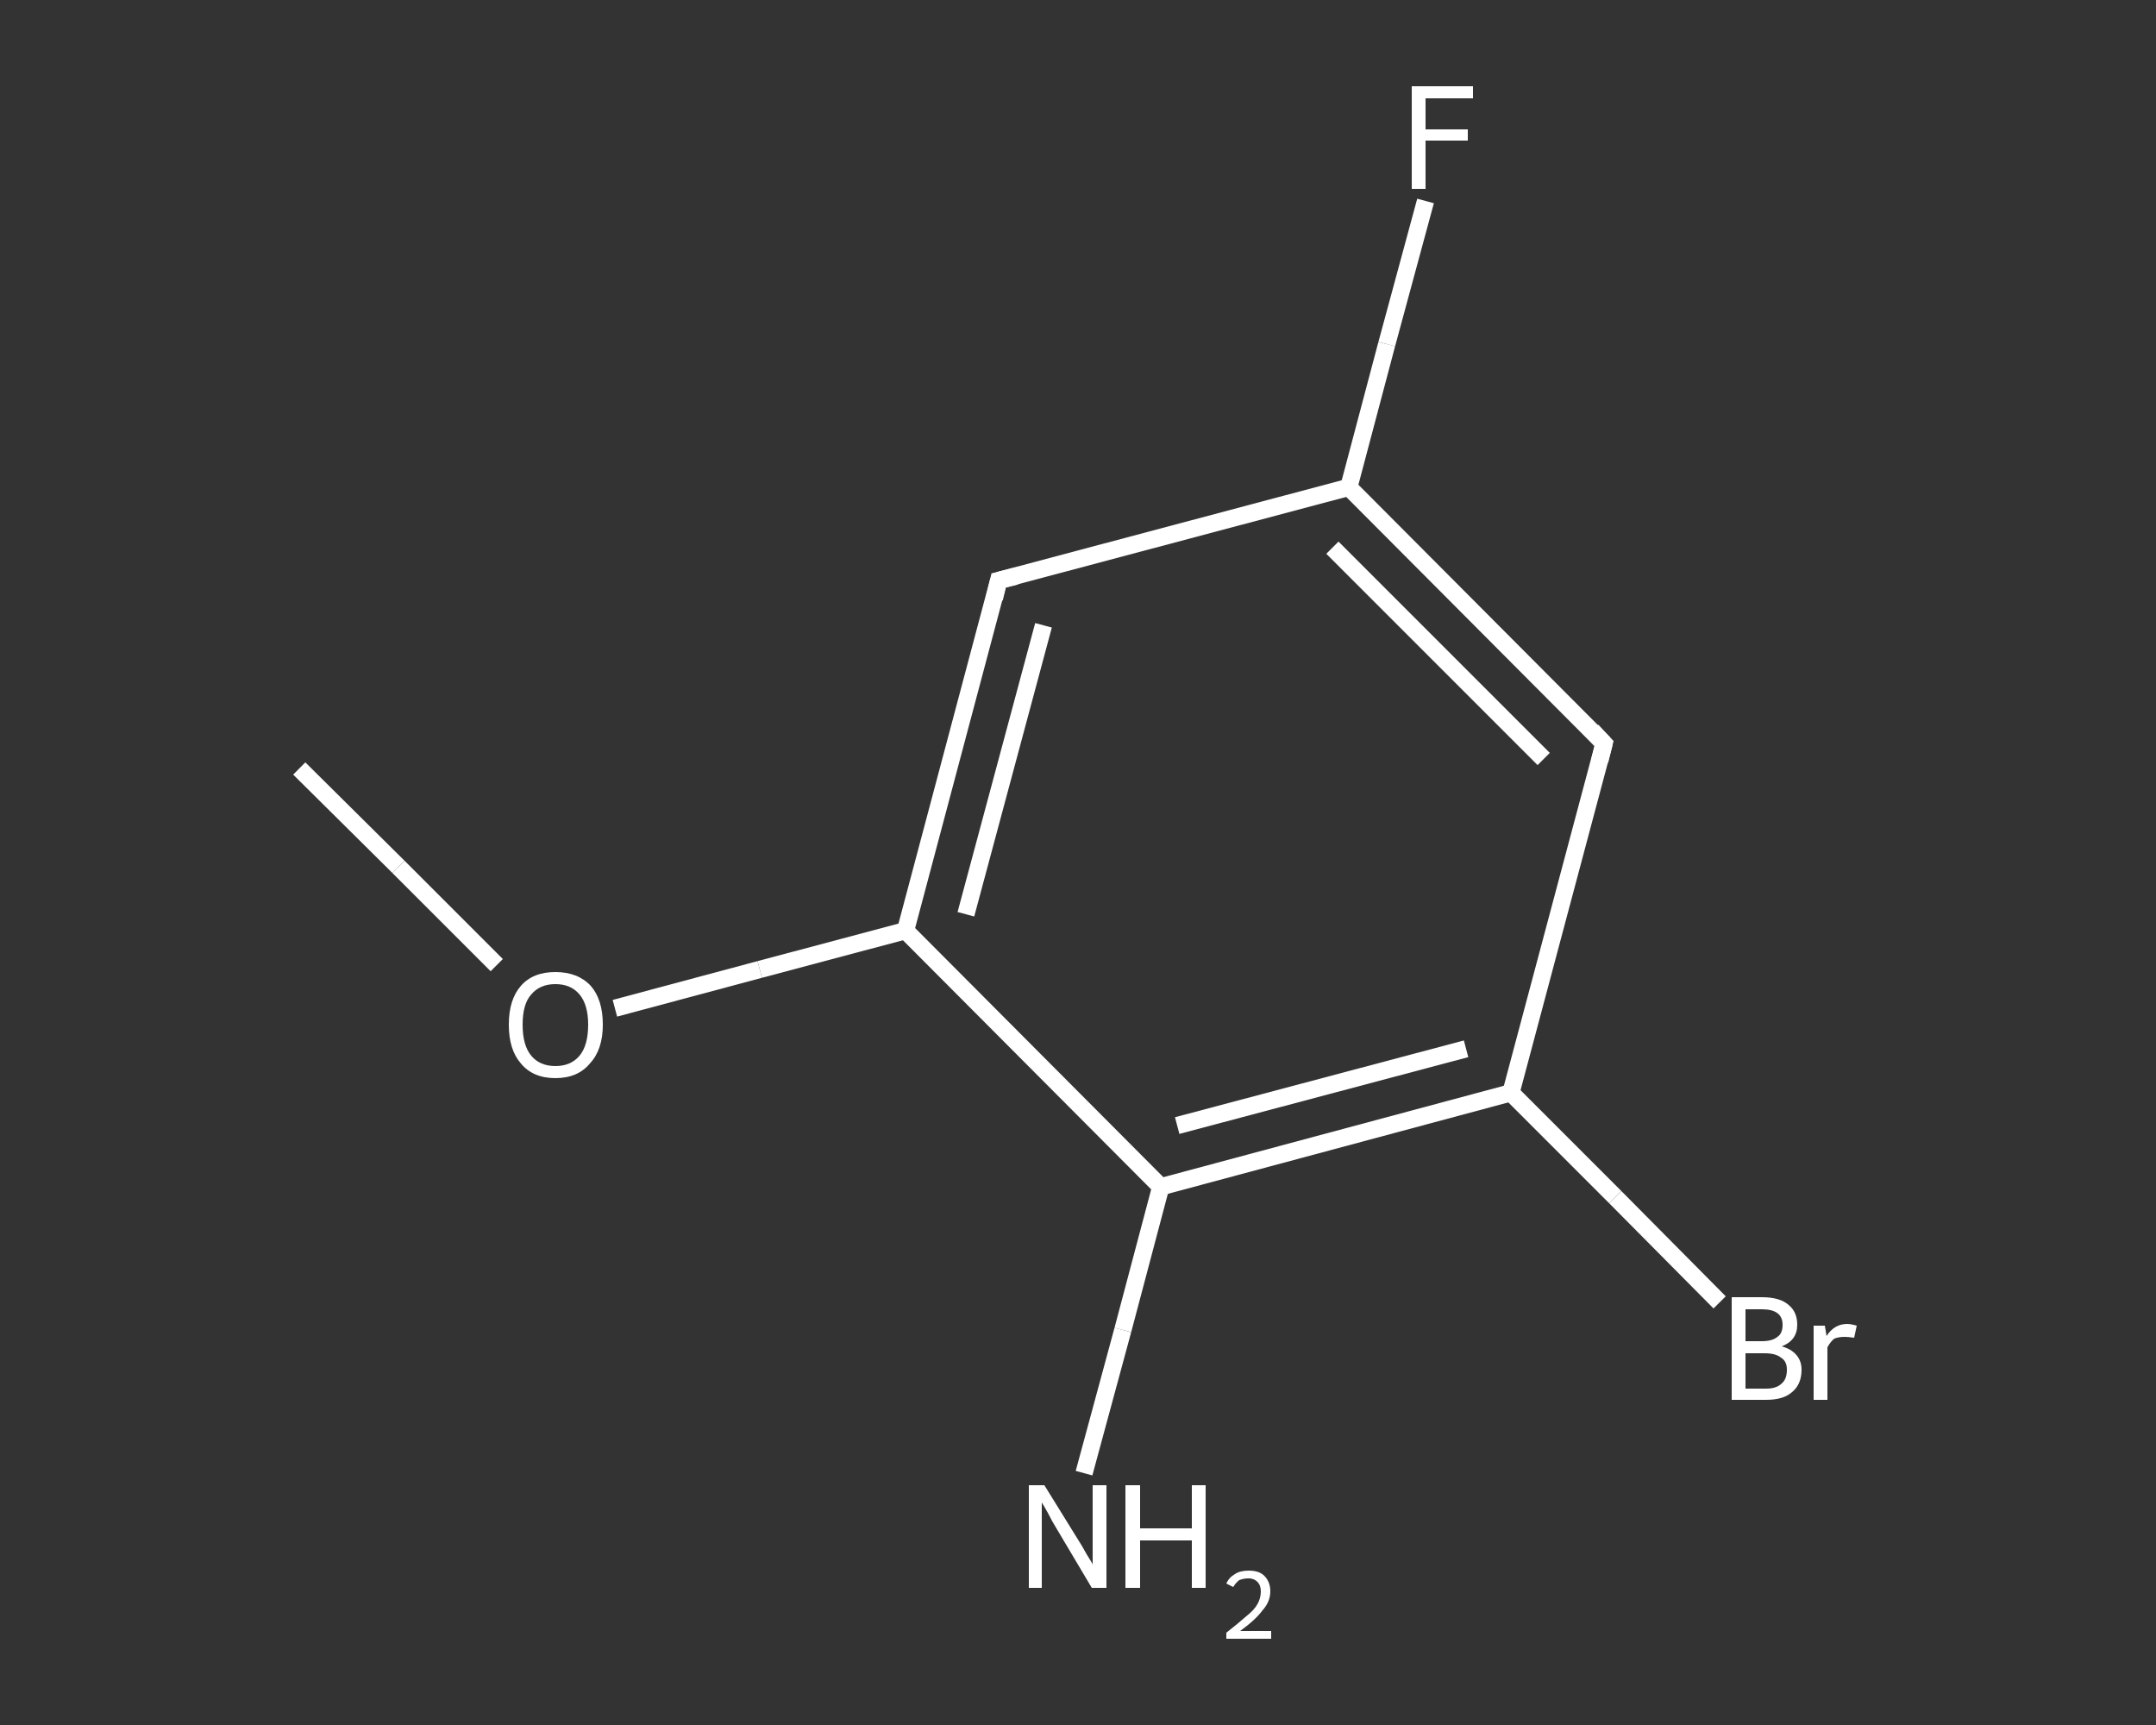 <?xml version='1.0' encoding='iso-8859-1'?>
<svg version='1.1' baseProfile='full'
              xmlns='http://www.w3.org/2000/svg'
                      xmlns:rdkit='http://www.rdkit.org/xml'
                      xmlns:xlink='http://www.w3.org/1999/xlink'
                  xml:space='preserve'
width='250px' height='200px' viewBox='0 0 250 200'>
<rect x="0" y="0" width="250" height="200" fill="#333333" stroke="none"/>
<!-- END OF HEADER -->
<rect style='opacity:1.0;fill:transparent;stroke:none' width='250.0' height='200.0' x='0.0' y='0.0'> </rect>
<path class='bond-0 atom-0 atom-1' d='M 34.7,89.1 L 46.2,100.5' style='fill:none;fill-rule:evenodd;stroke:#FFFFFF;stroke-width:2.0px;stroke-linecap:butt;stroke-linejoin:miter;stroke-opacity:1' />
<path class='bond-0 atom-0 atom-1' d='M 46.2,100.5 L 57.6,111.9' style='fill:none;fill-rule:evenodd;stroke:#FFFFFF;stroke-width:2.0px;stroke-linecap:butt;stroke-linejoin:miter;stroke-opacity:1' />
<path class='bond-1 atom-1 atom-2' d='M 71.3,116.9 L 88.1,112.4' style='fill:none;fill-rule:evenodd;stroke:#FFFFFF;stroke-width:2.0px;stroke-linecap:butt;stroke-linejoin:miter;stroke-opacity:1' />
<path class='bond-1 atom-1 atom-2' d='M 88.1,112.4 L 105.0,107.9' style='fill:none;fill-rule:evenodd;stroke:#FFFFFF;stroke-width:2.0px;stroke-linecap:butt;stroke-linejoin:miter;stroke-opacity:1' />
<path class='bond-2 atom-2 atom-3' d='M 105.0,107.9 L 115.8,67.3' style='fill:none;fill-rule:evenodd;stroke:#FFFFFF;stroke-width:2.0px;stroke-linecap:butt;stroke-linejoin:miter;stroke-opacity:1' />
<path class='bond-2 atom-2 atom-3' d='M 112.0,106.0 L 121.0,72.5' style='fill:none;fill-rule:evenodd;stroke:#FFFFFF;stroke-width:2.0px;stroke-linecap:butt;stroke-linejoin:miter;stroke-opacity:1' />
<path class='bond-3 atom-3 atom-4' d='M 115.8,67.3 L 156.4,56.5' style='fill:none;fill-rule:evenodd;stroke:#FFFFFF;stroke-width:2.0px;stroke-linecap:butt;stroke-linejoin:miter;stroke-opacity:1' />
<path class='bond-4 atom-4 atom-5' d='M 156.4,56.5 L 160.8,39.9' style='fill:none;fill-rule:evenodd;stroke:#FFFFFF;stroke-width:2.0px;stroke-linecap:butt;stroke-linejoin:miter;stroke-opacity:1' />
<path class='bond-4 atom-4 atom-5' d='M 160.8,39.9 L 165.3,23.3' style='fill:none;fill-rule:evenodd;stroke:#FFFFFF;stroke-width:2.0px;stroke-linecap:butt;stroke-linejoin:miter;stroke-opacity:1' />
<path class='bond-5 atom-4 atom-6' d='M 156.4,56.5 L 186.0,86.2' style='fill:none;fill-rule:evenodd;stroke:#FFFFFF;stroke-width:2.0px;stroke-linecap:butt;stroke-linejoin:miter;stroke-opacity:1' />
<path class='bond-5 atom-4 atom-6' d='M 154.5,63.5 L 179.0,88.0' style='fill:none;fill-rule:evenodd;stroke:#FFFFFF;stroke-width:2.0px;stroke-linecap:butt;stroke-linejoin:miter;stroke-opacity:1' />
<path class='bond-6 atom-6 atom-7' d='M 186.0,86.2 L 175.2,126.7' style='fill:none;fill-rule:evenodd;stroke:#FFFFFF;stroke-width:2.0px;stroke-linecap:butt;stroke-linejoin:miter;stroke-opacity:1' />
<path class='bond-7 atom-7 atom-8' d='M 175.2,126.7 L 187.3,138.8' style='fill:none;fill-rule:evenodd;stroke:#FFFFFF;stroke-width:2.0px;stroke-linecap:butt;stroke-linejoin:miter;stroke-opacity:1' />
<path class='bond-7 atom-7 atom-8' d='M 187.3,138.8 L 199.4,151.0' style='fill:none;fill-rule:evenodd;stroke:#FFFFFF;stroke-width:2.0px;stroke-linecap:butt;stroke-linejoin:miter;stroke-opacity:1' />
<path class='bond-8 atom-7 atom-9' d='M 175.2,126.7 L 134.6,137.6' style='fill:none;fill-rule:evenodd;stroke:#FFFFFF;stroke-width:2.0px;stroke-linecap:butt;stroke-linejoin:miter;stroke-opacity:1' />
<path class='bond-8 atom-7 atom-9' d='M 170.0,121.6 L 136.5,130.5' style='fill:none;fill-rule:evenodd;stroke:#FFFFFF;stroke-width:2.0px;stroke-linecap:butt;stroke-linejoin:miter;stroke-opacity:1' />
<path class='bond-9 atom-9 atom-10' d='M 134.6,137.6 L 130.2,154.2' style='fill:none;fill-rule:evenodd;stroke:#FFFFFF;stroke-width:2.0px;stroke-linecap:butt;stroke-linejoin:miter;stroke-opacity:1' />
<path class='bond-9 atom-9 atom-10' d='M 130.2,154.2 L 125.7,170.8' style='fill:none;fill-rule:evenodd;stroke:#FFFFFF;stroke-width:2.0px;stroke-linecap:butt;stroke-linejoin:miter;stroke-opacity:1' />
<path class='bond-10 atom-9 atom-2' d='M 134.6,137.6 L 105.0,107.9' style='fill:none;fill-rule:evenodd;stroke:#FFFFFF;stroke-width:2.0px;stroke-linecap:butt;stroke-linejoin:miter;stroke-opacity:1' />
<path d='M 115.3,69.4 L 115.8,67.3 L 117.8,66.8' style='fill:none;stroke:#FFFFFF;stroke-width:2.0px;stroke-linecap:butt;stroke-linejoin:miter;stroke-opacity:1;' />
<path d='M 184.6,84.7 L 186.0,86.2 L 185.5,88.2' style='fill:none;stroke:#FFFFFF;stroke-width:2.0px;stroke-linecap:butt;stroke-linejoin:miter;stroke-opacity:1;' />
<path class='atom-1' d='M 59.0 118.8
Q 59.0 115.9, 60.4 114.3
Q 61.8 112.7, 64.4 112.7
Q 67.0 112.7, 68.5 114.3
Q 69.9 115.9, 69.9 118.8
Q 69.9 121.7, 68.4 123.3
Q 67.0 125.0, 64.4 125.0
Q 61.8 125.0, 60.4 123.3
Q 59.0 121.7, 59.0 118.8
M 64.4 123.6
Q 66.2 123.6, 67.2 122.4
Q 68.2 121.2, 68.2 118.8
Q 68.2 116.5, 67.2 115.3
Q 66.2 114.1, 64.4 114.1
Q 62.6 114.1, 61.6 115.3
Q 60.6 116.4, 60.6 118.8
Q 60.6 121.2, 61.6 122.4
Q 62.6 123.6, 64.4 123.6
' fill='#FFFFFF'/>
<path class='atom-5' d='M 163.7 10.0
L 170.8 10.0
L 170.8 11.4
L 165.3 11.4
L 165.3 15.0
L 170.2 15.0
L 170.2 16.3
L 165.3 16.3
L 165.3 21.9
L 163.7 21.9
L 163.7 10.0
' fill='#FFFFFF'/>
<path class='atom-8' d='M 206.6 156.1
Q 207.7 156.4, 208.3 157.1
Q 208.9 157.8, 208.9 158.8
Q 208.9 160.5, 207.8 161.4
Q 206.8 162.3, 204.8 162.3
L 200.8 162.3
L 200.8 150.4
L 204.3 150.4
Q 206.4 150.4, 207.4 151.3
Q 208.4 152.1, 208.4 153.6
Q 208.4 155.4, 206.6 156.1
M 202.4 151.8
L 202.4 155.5
L 204.3 155.5
Q 205.5 155.5, 206.1 155.0
Q 206.7 154.6, 206.7 153.6
Q 206.7 151.8, 204.3 151.8
L 202.4 151.8
M 204.8 161.0
Q 206.0 161.0, 206.6 160.4
Q 207.2 159.9, 207.2 158.8
Q 207.2 157.8, 206.5 157.4
Q 205.9 156.9, 204.6 156.9
L 202.4 156.9
L 202.4 161.0
L 204.8 161.0
' fill='#FFFFFF'/>
<path class='atom-8' d='M 211.6 153.7
L 211.8 154.9
Q 212.7 153.5, 214.2 153.5
Q 214.6 153.5, 215.3 153.7
L 215.0 155.1
Q 214.3 155.0, 213.9 155.0
Q 213.2 155.0, 212.7 155.2
Q 212.3 155.5, 211.9 156.2
L 211.9 162.3
L 210.3 162.3
L 210.3 153.7
L 211.6 153.7
' fill='#FFFFFF'/>
<path class='atom-10' d='M 121.1 172.2
L 125.0 178.5
Q 125.4 179.1, 126.0 180.2
Q 126.7 181.3, 126.7 181.4
L 126.7 172.2
L 128.3 172.2
L 128.3 184.1
L 126.6 184.1
L 122.5 177.2
Q 122.0 176.4, 121.5 175.4
Q 121.0 174.5, 120.8 174.2
L 120.8 184.1
L 119.3 184.1
L 119.3 172.2
L 121.1 172.2
' fill='#FFFFFF'/>
<path class='atom-10' d='M 130.5 172.2
L 132.2 172.2
L 132.2 177.2
L 138.2 177.2
L 138.2 172.2
L 139.8 172.2
L 139.8 184.1
L 138.2 184.1
L 138.2 178.6
L 132.2 178.6
L 132.2 184.1
L 130.5 184.1
L 130.5 172.2
' fill='#FFFFFF'/>
<path class='atom-10' d='M 142.2 183.6
Q 142.5 182.9, 143.2 182.5
Q 143.8 182.1, 144.8 182.1
Q 146.0 182.1, 146.6 182.7
Q 147.3 183.4, 147.3 184.5
Q 147.3 185.7, 146.4 186.7
Q 145.6 187.8, 143.8 189.1
L 147.4 189.1
L 147.4 190.0
L 142.2 190.0
L 142.2 189.3
Q 143.6 188.2, 144.5 187.4
Q 145.4 186.7, 145.8 186.0
Q 146.2 185.3, 146.2 184.5
Q 146.2 183.8, 145.8 183.4
Q 145.4 183.0, 144.8 183.0
Q 144.2 183.0, 143.7 183.2
Q 143.3 183.5, 143.0 184.0
L 142.2 183.6
' fill='#FFFFFF'/>
</svg>
